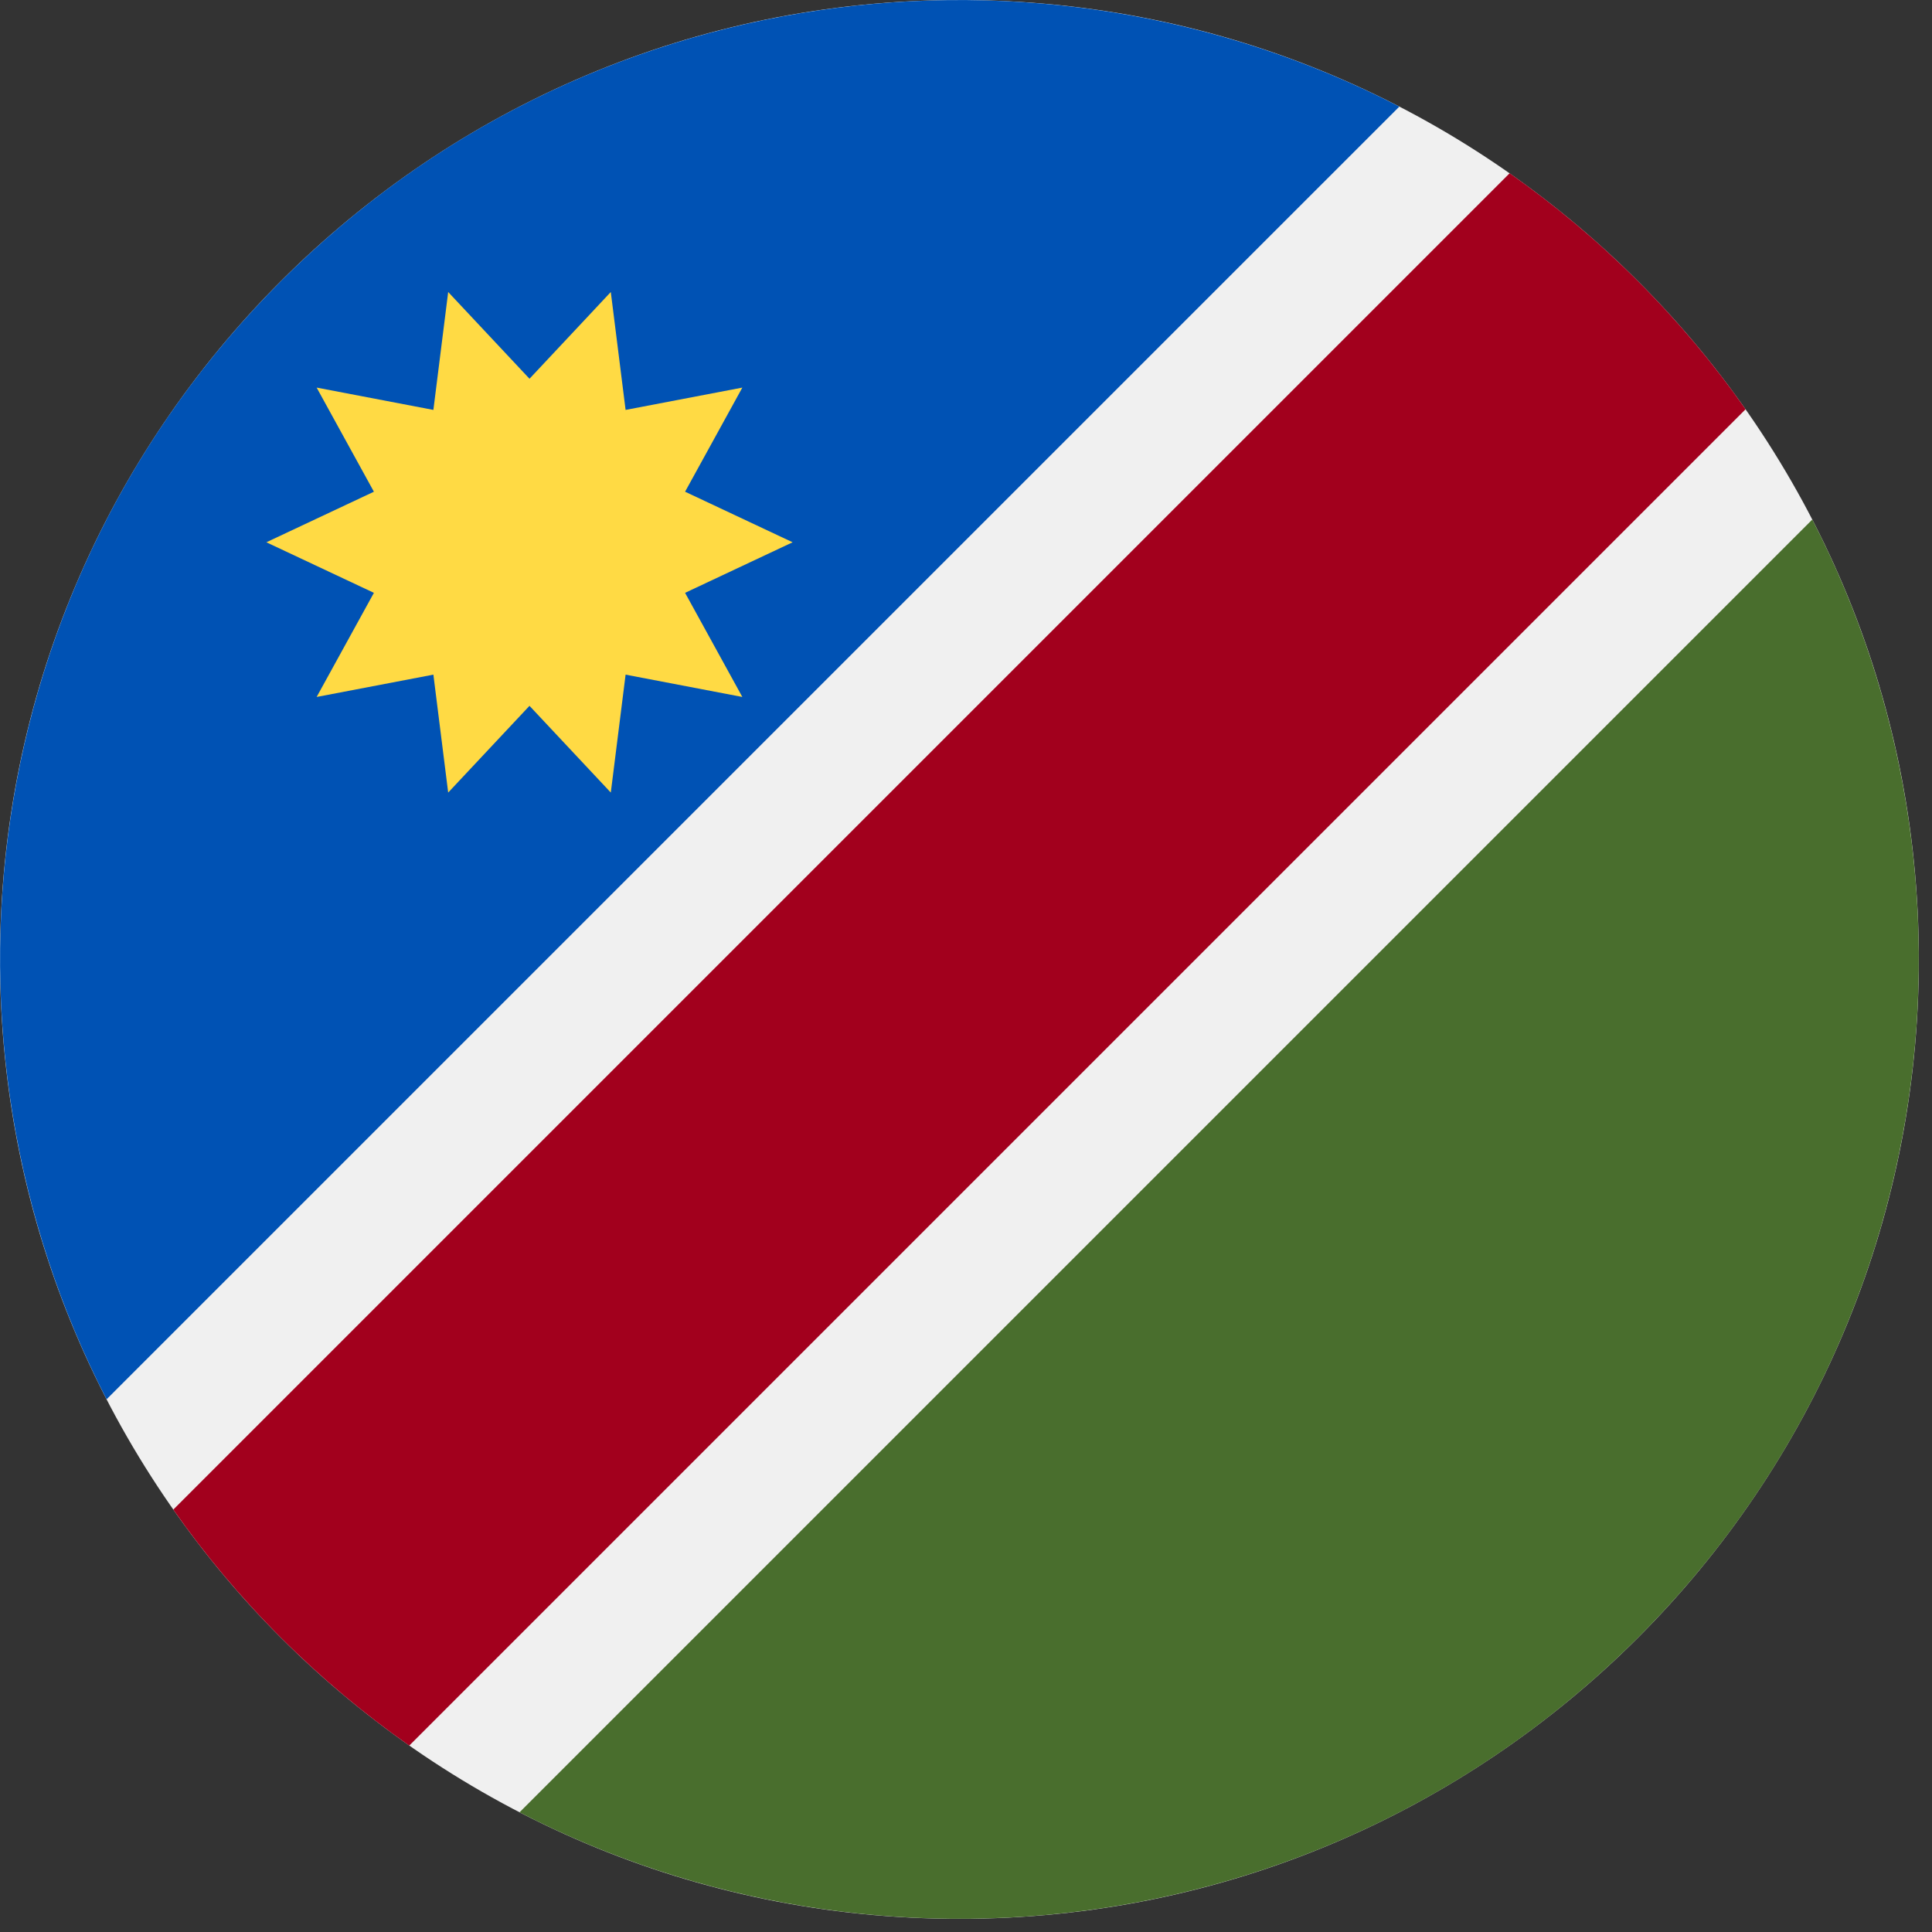 <svg width="47" height="47" viewBox="0 0 47 47" fill="none" xmlns="http://www.w3.org/2000/svg">
<rect x="0" y="0" width="47" height="47" fill="#333333" stroke="none"/>
<g clip-path="url(#clip0_562_8429)">
<path d="M23.34 46.68C36.231 46.68 46.68 36.23 46.68 23.34C46.68 10.45 36.231 0 23.34 0C10.45 0 0 10.45 0 23.34C0 36.23 10.45 46.68 23.34 46.68Z" fill="#F0F0F0"/>
<path d="M6.837 39.844C7.816 40.823 8.86 41.696 9.956 42.465L42.465 9.956C41.697 8.86 40.823 7.815 39.844 6.836C38.865 5.857 37.821 4.984 36.725 4.215L4.216 36.724C4.984 37.82 5.858 38.865 6.837 39.844Z" fill="#A2001D"/>
<path d="M6.837 6.836C-0.527 14.199 -1.94 25.258 2.593 34.041L34.042 2.593C25.258 -1.941 14.2 -0.527 6.837 6.836Z" fill="#0052B4"/>
<path d="M39.844 39.844C47.207 32.481 48.621 21.422 44.088 12.639L12.639 44.088C21.422 48.621 32.481 47.207 39.844 39.844Z" fill="#496E2D"/>
<path d="M19.282 13.192L16.666 14.422L18.059 16.955L15.219 16.412L14.859 19.281L12.881 17.171L10.903 19.281L10.543 16.412L7.703 16.955L9.096 14.422L6.48 13.192L9.096 11.962L7.703 9.429L10.543 9.972L10.903 7.104L12.881 9.214L14.859 7.104L15.219 9.972L18.059 9.429L16.666 11.962L19.282 13.192Z" fill="#FFDA44"/>
</g>
<defs>
<clipPath id="clip0_562_8429">
<rect width="46.68" height="46.68" fill="white"/>
</clipPath>
</defs>
</svg>
